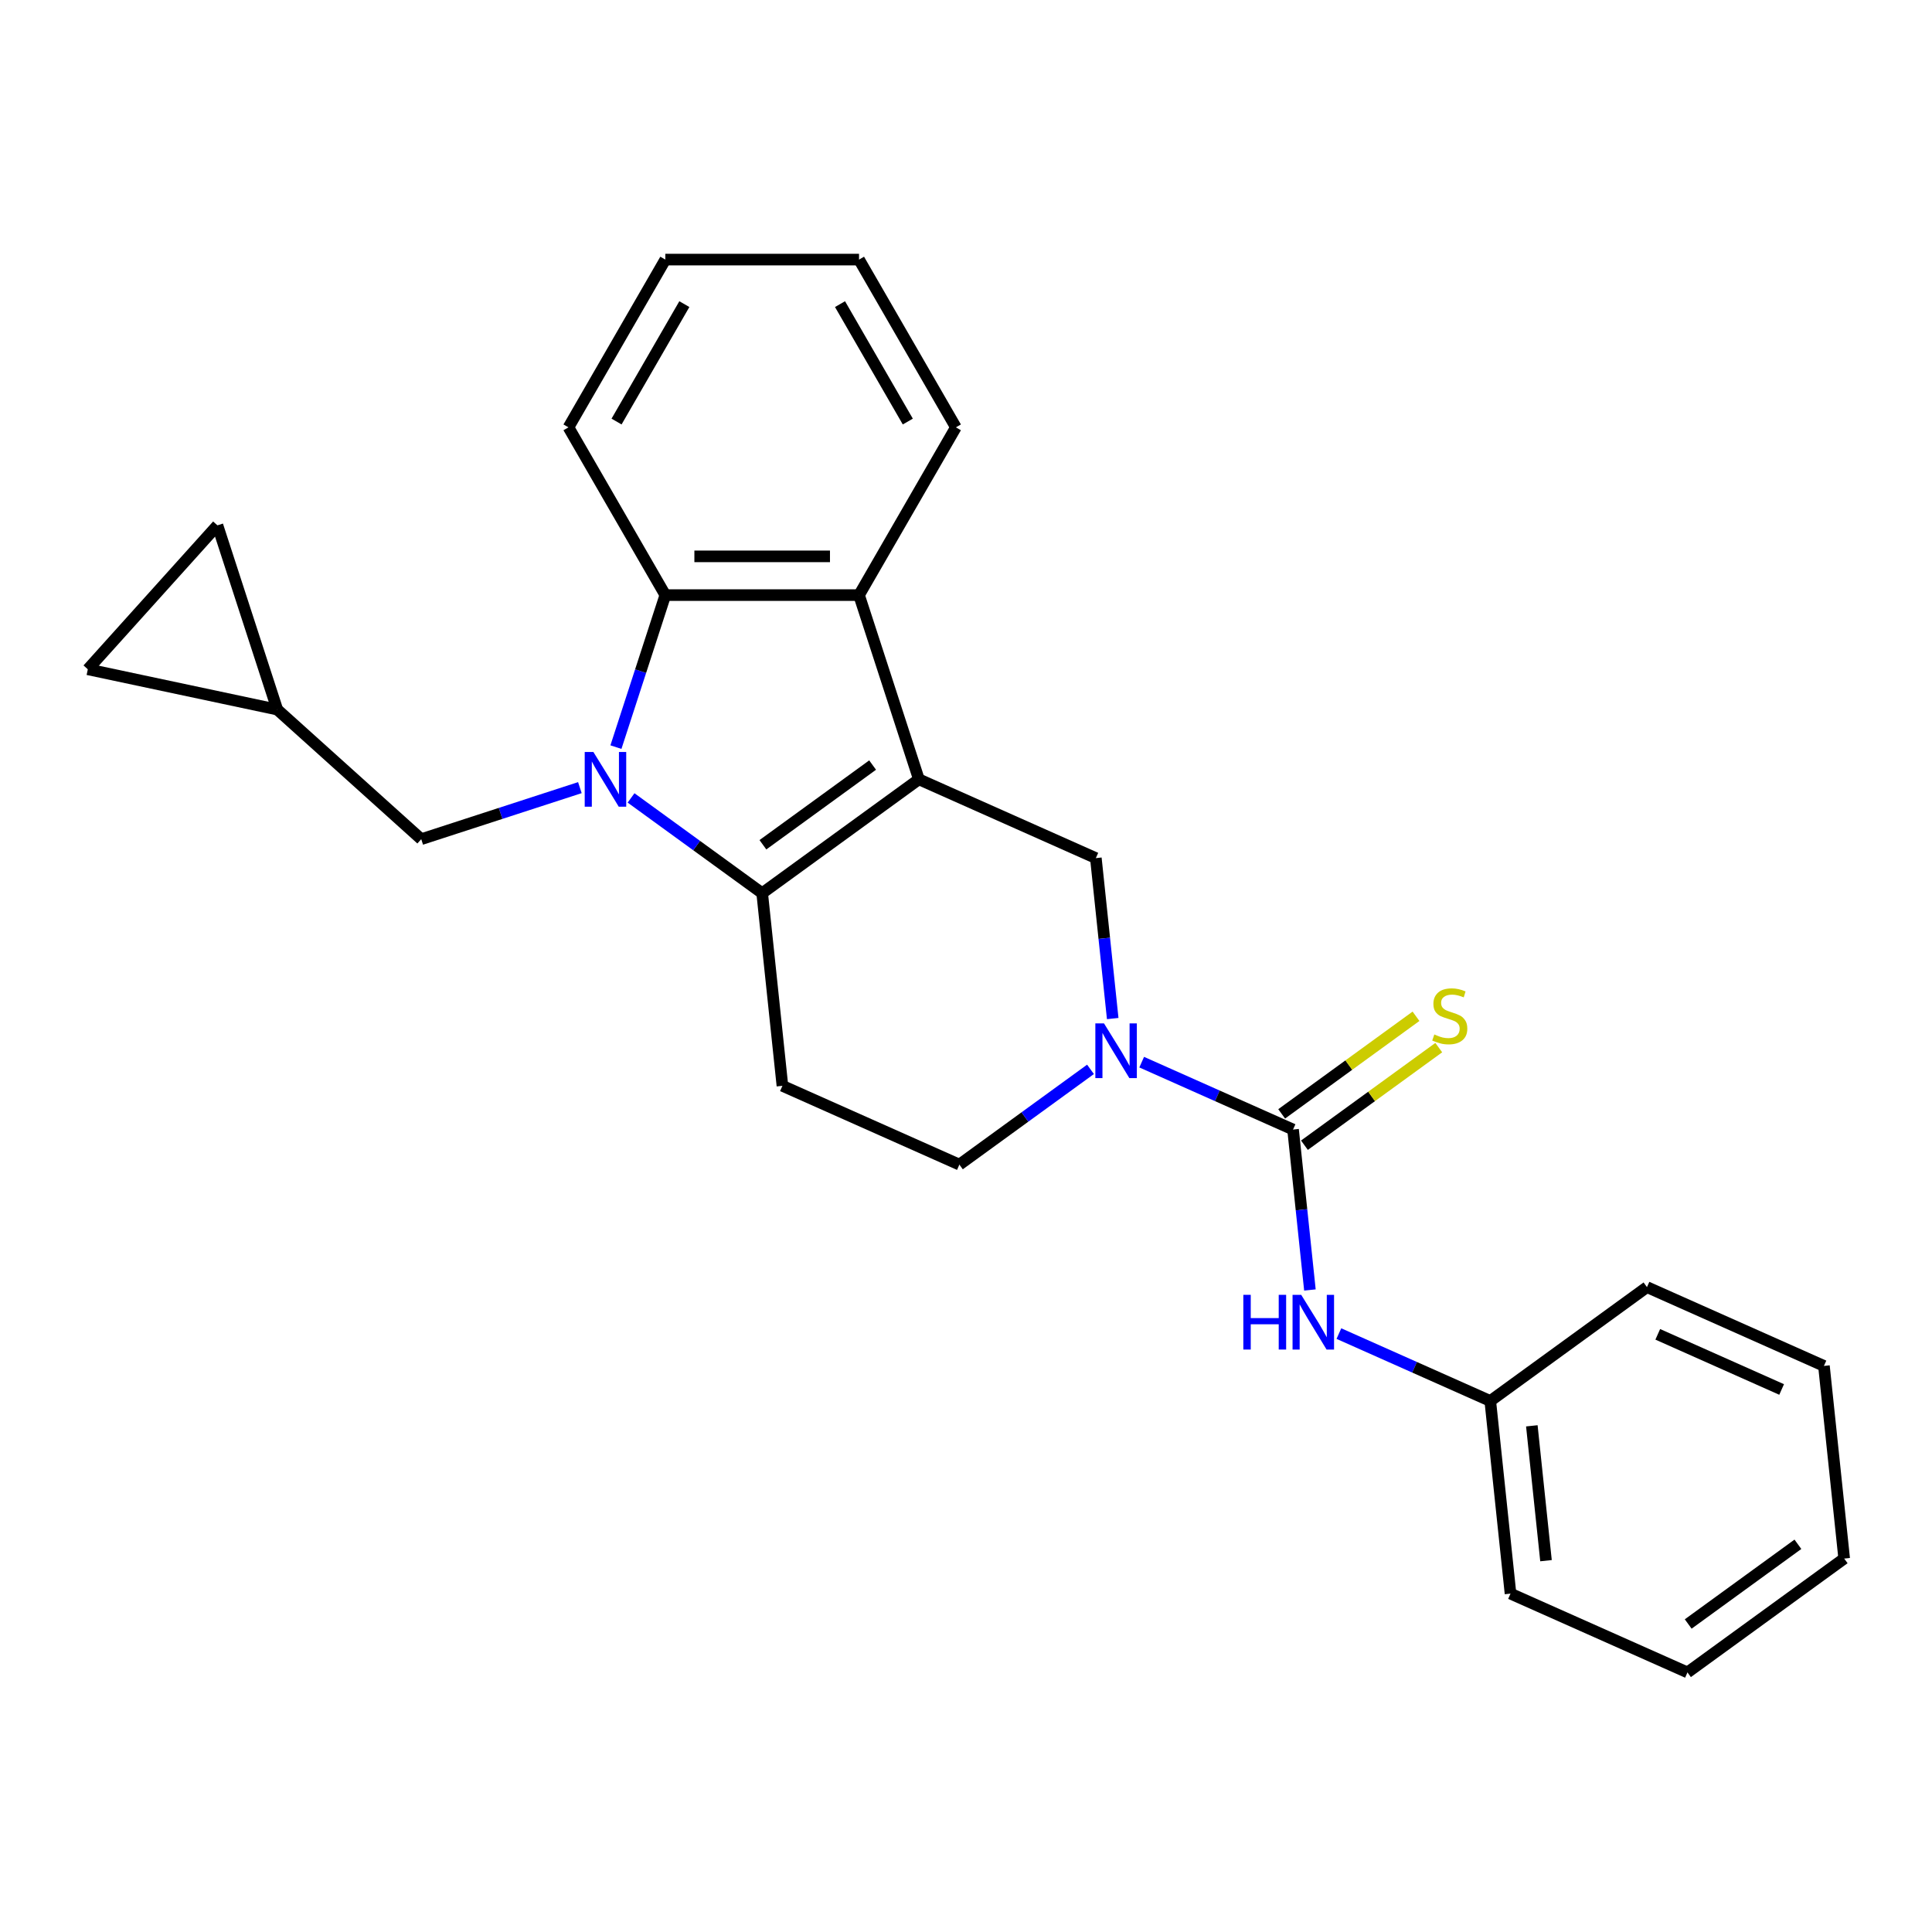 <?xml version='1.0' encoding='iso-8859-1'?>
<svg version='1.1' baseProfile='full'
              xmlns='http://www.w3.org/2000/svg'
                      xmlns:rdkit='http://www.rdkit.org/xml'
                      xmlns:xlink='http://www.w3.org/1999/xlink'
                  xml:space='preserve'
width='1000px' height='1000px' viewBox='0 0 1000 1000'>
<!-- END OF HEADER -->
<rect style='opacity:1.0;fill:#FFFFFF;stroke:none' width='1000' height='1000' x='0' y='0'> </rect>
<path class='bond-0' d='M 475.616,403.377 L 394.503,462.31' style='fill:none;fill-rule:evenodd;stroke:#000000;stroke-width:6px;stroke-linecap:butt;stroke-linejoin:miter;stroke-opacity:1' />
<path class='bond-0' d='M 451.663,395.995 L 394.883,437.247' style='fill:none;fill-rule:evenodd;stroke:#000000;stroke-width:6px;stroke-linecap:butt;stroke-linejoin:miter;stroke-opacity:1' />
<path class='bond-1' d='M 475.616,403.377 L 567.21,444.158' style='fill:none;fill-rule:evenodd;stroke:#000000;stroke-width:6px;stroke-linecap:butt;stroke-linejoin:miter;stroke-opacity:1' />
<path class='bond-2' d='M 475.616,403.377 L 444.634,308.023' style='fill:none;fill-rule:evenodd;stroke:#000000;stroke-width:6px;stroke-linecap:butt;stroke-linejoin:miter;stroke-opacity:1' />
<path class='bond-3' d='M 394.503,462.31 L 360.569,437.656' style='fill:none;fill-rule:evenodd;stroke:#000000;stroke-width:6px;stroke-linecap:butt;stroke-linejoin:miter;stroke-opacity:1' />
<path class='bond-3' d='M 360.569,437.656 L 326.636,413.002' style='fill:none;fill-rule:evenodd;stroke:#0000FF;stroke-width:6px;stroke-linecap:butt;stroke-linejoin:miter;stroke-opacity:1' />
<path class='bond-4' d='M 394.503,462.31 L 404.983,562.022' style='fill:none;fill-rule:evenodd;stroke:#000000;stroke-width:6px;stroke-linecap:butt;stroke-linejoin:miter;stroke-opacity:1' />
<path class='bond-5' d='M 318.804,386.711 L 331.588,347.367' style='fill:none;fill-rule:evenodd;stroke:#0000FF;stroke-width:6px;stroke-linecap:butt;stroke-linejoin:miter;stroke-opacity:1' />
<path class='bond-5' d='M 331.588,347.367 L 344.372,308.023' style='fill:none;fill-rule:evenodd;stroke:#000000;stroke-width:6px;stroke-linecap:butt;stroke-linejoin:miter;stroke-opacity:1' />
<path class='bond-6' d='M 300.143,407.681 L 259.089,421.021' style='fill:none;fill-rule:evenodd;stroke:#0000FF;stroke-width:6px;stroke-linecap:butt;stroke-linejoin:miter;stroke-opacity:1' />
<path class='bond-6' d='M 259.089,421.021 L 218.035,434.36' style='fill:none;fill-rule:evenodd;stroke:#000000;stroke-width:6px;stroke-linecap:butt;stroke-linejoin:miter;stroke-opacity:1' />
<path class='bond-7' d='M 567.21,444.158 L 571.574,485.681' style='fill:none;fill-rule:evenodd;stroke:#000000;stroke-width:6px;stroke-linecap:butt;stroke-linejoin:miter;stroke-opacity:1' />
<path class='bond-7' d='M 571.574,485.681 L 575.939,527.204' style='fill:none;fill-rule:evenodd;stroke:#0000FF;stroke-width:6px;stroke-linecap:butt;stroke-linejoin:miter;stroke-opacity:1' />
<path class='bond-8' d='M 444.634,308.023 L 344.372,308.023' style='fill:none;fill-rule:evenodd;stroke:#000000;stroke-width:6px;stroke-linecap:butt;stroke-linejoin:miter;stroke-opacity:1' />
<path class='bond-8' d='M 429.594,287.97 L 359.411,287.97' style='fill:none;fill-rule:evenodd;stroke:#000000;stroke-width:6px;stroke-linecap:butt;stroke-linejoin:miter;stroke-opacity:1' />
<path class='bond-9' d='M 444.634,308.023 L 494.765,221.193' style='fill:none;fill-rule:evenodd;stroke:#000000;stroke-width:6px;stroke-linecap:butt;stroke-linejoin:miter;stroke-opacity:1' />
<path class='bond-10' d='M 344.372,308.023 L 294.241,221.193' style='fill:none;fill-rule:evenodd;stroke:#000000;stroke-width:6px;stroke-linecap:butt;stroke-linejoin:miter;stroke-opacity:1' />
<path class='bond-11' d='M 404.983,562.022 L 496.577,602.803' style='fill:none;fill-rule:evenodd;stroke:#000000;stroke-width:6px;stroke-linecap:butt;stroke-linejoin:miter;stroke-opacity:1' />
<path class='bond-12' d='M 496.577,602.803 L 530.51,578.148' style='fill:none;fill-rule:evenodd;stroke:#000000;stroke-width:6px;stroke-linecap:butt;stroke-linejoin:miter;stroke-opacity:1' />
<path class='bond-12' d='M 530.51,578.148 L 564.444,553.494' style='fill:none;fill-rule:evenodd;stroke:#0000FF;stroke-width:6px;stroke-linecap:butt;stroke-linejoin:miter;stroke-opacity:1' />
<path class='bond-13' d='M 494.765,221.193 L 444.634,134.364' style='fill:none;fill-rule:evenodd;stroke:#000000;stroke-width:6px;stroke-linecap:butt;stroke-linejoin:miter;stroke-opacity:1' />
<path class='bond-13' d='M 469.879,218.195 L 434.787,157.415' style='fill:none;fill-rule:evenodd;stroke:#000000;stroke-width:6px;stroke-linecap:butt;stroke-linejoin:miter;stroke-opacity:1' />
<path class='bond-14' d='M 294.241,221.193 L 344.372,134.364' style='fill:none;fill-rule:evenodd;stroke:#000000;stroke-width:6px;stroke-linecap:butt;stroke-linejoin:miter;stroke-opacity:1' />
<path class='bond-14' d='M 319.126,218.195 L 354.218,157.415' style='fill:none;fill-rule:evenodd;stroke:#000000;stroke-width:6px;stroke-linecap:butt;stroke-linejoin:miter;stroke-opacity:1' />
<path class='bond-15' d='M 444.634,134.364 L 344.372,134.364' style='fill:none;fill-rule:evenodd;stroke:#000000;stroke-width:6px;stroke-linecap:butt;stroke-linejoin:miter;stroke-opacity:1' />
<path class='bond-16' d='M 218.035,434.36 L 143.525,367.272' style='fill:none;fill-rule:evenodd;stroke:#000000;stroke-width:6px;stroke-linecap:butt;stroke-linejoin:miter;stroke-opacity:1' />
<path class='bond-17' d='M 143.525,367.272 L 45.455,346.426' style='fill:none;fill-rule:evenodd;stroke:#000000;stroke-width:6px;stroke-linecap:butt;stroke-linejoin:miter;stroke-opacity:1' />
<path class='bond-18' d='M 143.525,367.272 L 112.543,271.917' style='fill:none;fill-rule:evenodd;stroke:#000000;stroke-width:6px;stroke-linecap:butt;stroke-linejoin:miter;stroke-opacity:1' />
<path class='bond-19' d='M 45.455,346.426 L 112.543,271.917' style='fill:none;fill-rule:evenodd;stroke:#000000;stroke-width:6px;stroke-linecap:butt;stroke-linejoin:miter;stroke-opacity:1' />
<path class='bond-20' d='M 590.937,549.768 L 630.11,567.209' style='fill:none;fill-rule:evenodd;stroke:#0000FF;stroke-width:6px;stroke-linecap:butt;stroke-linejoin:miter;stroke-opacity:1' />
<path class='bond-20' d='M 630.11,567.209 L 669.284,584.65' style='fill:none;fill-rule:evenodd;stroke:#000000;stroke-width:6px;stroke-linecap:butt;stroke-linejoin:miter;stroke-opacity:1' />
<path class='bond-21' d='M 669.284,584.65 L 673.648,626.173' style='fill:none;fill-rule:evenodd;stroke:#000000;stroke-width:6px;stroke-linecap:butt;stroke-linejoin:miter;stroke-opacity:1' />
<path class='bond-21' d='M 673.648,626.173 L 678.012,667.696' style='fill:none;fill-rule:evenodd;stroke:#0000FF;stroke-width:6px;stroke-linecap:butt;stroke-linejoin:miter;stroke-opacity:1' />
<path class='bond-22' d='M 675.177,592.762 L 709.941,567.505' style='fill:none;fill-rule:evenodd;stroke:#000000;stroke-width:6px;stroke-linecap:butt;stroke-linejoin:miter;stroke-opacity:1' />
<path class='bond-22' d='M 709.941,567.505 L 744.704,542.247' style='fill:none;fill-rule:evenodd;stroke:#CCCC00;stroke-width:6px;stroke-linecap:butt;stroke-linejoin:miter;stroke-opacity:1' />
<path class='bond-22' d='M 663.391,576.539 L 698.154,551.282' style='fill:none;fill-rule:evenodd;stroke:#000000;stroke-width:6px;stroke-linecap:butt;stroke-linejoin:miter;stroke-opacity:1' />
<path class='bond-22' d='M 698.154,551.282 L 732.918,526.025' style='fill:none;fill-rule:evenodd;stroke:#CCCC00;stroke-width:6px;stroke-linecap:butt;stroke-linejoin:miter;stroke-opacity:1' />
<path class='bond-23' d='M 693.011,690.261 L 732.184,707.702' style='fill:none;fill-rule:evenodd;stroke:#0000FF;stroke-width:6px;stroke-linecap:butt;stroke-linejoin:miter;stroke-opacity:1' />
<path class='bond-23' d='M 732.184,707.702 L 771.358,725.143' style='fill:none;fill-rule:evenodd;stroke:#000000;stroke-width:6px;stroke-linecap:butt;stroke-linejoin:miter;stroke-opacity:1' />
<path class='bond-24' d='M 771.358,725.143 L 781.838,824.856' style='fill:none;fill-rule:evenodd;stroke:#000000;stroke-width:6px;stroke-linecap:butt;stroke-linejoin:miter;stroke-opacity:1' />
<path class='bond-24' d='M 792.873,738.004 L 800.209,807.803' style='fill:none;fill-rule:evenodd;stroke:#000000;stroke-width:6px;stroke-linecap:butt;stroke-linejoin:miter;stroke-opacity:1' />
<path class='bond-25' d='M 771.358,725.143 L 852.471,666.211' style='fill:none;fill-rule:evenodd;stroke:#000000;stroke-width:6px;stroke-linecap:butt;stroke-linejoin:miter;stroke-opacity:1' />
<path class='bond-26' d='M 781.838,824.856 L 873.432,865.636' style='fill:none;fill-rule:evenodd;stroke:#000000;stroke-width:6px;stroke-linecap:butt;stroke-linejoin:miter;stroke-opacity:1' />
<path class='bond-27' d='M 852.471,666.211 L 944.065,706.991' style='fill:none;fill-rule:evenodd;stroke:#000000;stroke-width:6px;stroke-linecap:butt;stroke-linejoin:miter;stroke-opacity:1' />
<path class='bond-27' d='M 858.055,690.646 L 922.17,719.193' style='fill:none;fill-rule:evenodd;stroke:#000000;stroke-width:6px;stroke-linecap:butt;stroke-linejoin:miter;stroke-opacity:1' />
<path class='bond-28' d='M 944.065,706.991 L 954.545,806.703' style='fill:none;fill-rule:evenodd;stroke:#000000;stroke-width:6px;stroke-linecap:butt;stroke-linejoin:miter;stroke-opacity:1' />
<path class='bond-29' d='M 954.545,806.703 L 873.432,865.636' style='fill:none;fill-rule:evenodd;stroke:#000000;stroke-width:6px;stroke-linecap:butt;stroke-linejoin:miter;stroke-opacity:1' />
<path class='bond-29' d='M 930.592,799.321 L 873.812,840.573' style='fill:none;fill-rule:evenodd;stroke:#000000;stroke-width:6px;stroke-linecap:butt;stroke-linejoin:miter;stroke-opacity:1' />
<path  class='atom-2' d='M 307.129 389.217
L 316.409 404.217
Q 317.329 405.697, 318.809 408.377
Q 320.289 411.057, 320.369 411.217
L 320.369 389.217
L 324.129 389.217
L 324.129 417.537
L 320.249 417.537
L 310.289 401.137
Q 309.129 399.217, 307.889 397.017
Q 306.689 394.817, 306.329 394.137
L 306.329 417.537
L 302.649 417.537
L 302.649 389.217
L 307.129 389.217
' fill='#0000FF'/>
<path  class='atom-16' d='M 571.43 529.71
L 580.71 544.71
Q 581.63 546.19, 583.11 548.87
Q 584.59 551.55, 584.67 551.71
L 584.67 529.71
L 588.43 529.71
L 588.43 558.03
L 584.55 558.03
L 574.59 541.63
Q 573.43 539.71, 572.19 537.51
Q 570.99 535.31, 570.63 534.63
L 570.63 558.03
L 566.95 558.03
L 566.95 529.71
L 571.43 529.71
' fill='#0000FF'/>
<path  class='atom-18' d='M 742.398 535.438
Q 742.718 535.558, 744.038 536.118
Q 745.358 536.678, 746.798 537.038
Q 748.278 537.358, 749.718 537.358
Q 752.398 537.358, 753.958 536.078
Q 755.518 534.758, 755.518 532.478
Q 755.518 530.918, 754.718 529.958
Q 753.958 528.998, 752.758 528.478
Q 751.558 527.958, 749.558 527.358
Q 747.038 526.598, 745.518 525.878
Q 744.038 525.158, 742.958 523.638
Q 741.918 522.118, 741.918 519.558
Q 741.918 515.998, 744.318 513.798
Q 746.758 511.598, 751.558 511.598
Q 754.838 511.598, 758.558 513.158
L 757.638 516.238
Q 754.238 514.838, 751.678 514.838
Q 748.918 514.838, 747.398 515.998
Q 745.878 517.118, 745.918 519.078
Q 745.918 520.598, 746.678 521.518
Q 747.478 522.438, 748.598 522.958
Q 749.758 523.478, 751.678 524.078
Q 754.238 524.878, 755.758 525.678
Q 757.278 526.478, 758.358 528.118
Q 759.478 529.718, 759.478 532.478
Q 759.478 536.398, 756.838 538.518
Q 754.238 540.598, 749.878 540.598
Q 747.358 540.598, 745.438 540.038
Q 743.558 539.518, 741.318 538.598
L 742.398 535.438
' fill='#CCCC00'/>
<path  class='atom-19' d='M 643.544 670.203
L 647.384 670.203
L 647.384 682.243
L 661.864 682.243
L 661.864 670.203
L 665.704 670.203
L 665.704 698.523
L 661.864 698.523
L 661.864 685.443
L 647.384 685.443
L 647.384 698.523
L 643.544 698.523
L 643.544 670.203
' fill='#0000FF'/>
<path  class='atom-19' d='M 673.504 670.203
L 682.784 685.203
Q 683.704 686.683, 685.184 689.363
Q 686.664 692.043, 686.744 692.203
L 686.744 670.203
L 690.504 670.203
L 690.504 698.523
L 686.624 698.523
L 676.664 682.123
Q 675.504 680.203, 674.264 678.003
Q 673.064 675.803, 672.704 675.123
L 672.704 698.523
L 669.024 698.523
L 669.024 670.203
L 673.504 670.203
' fill='#0000FF'/>
</svg>
